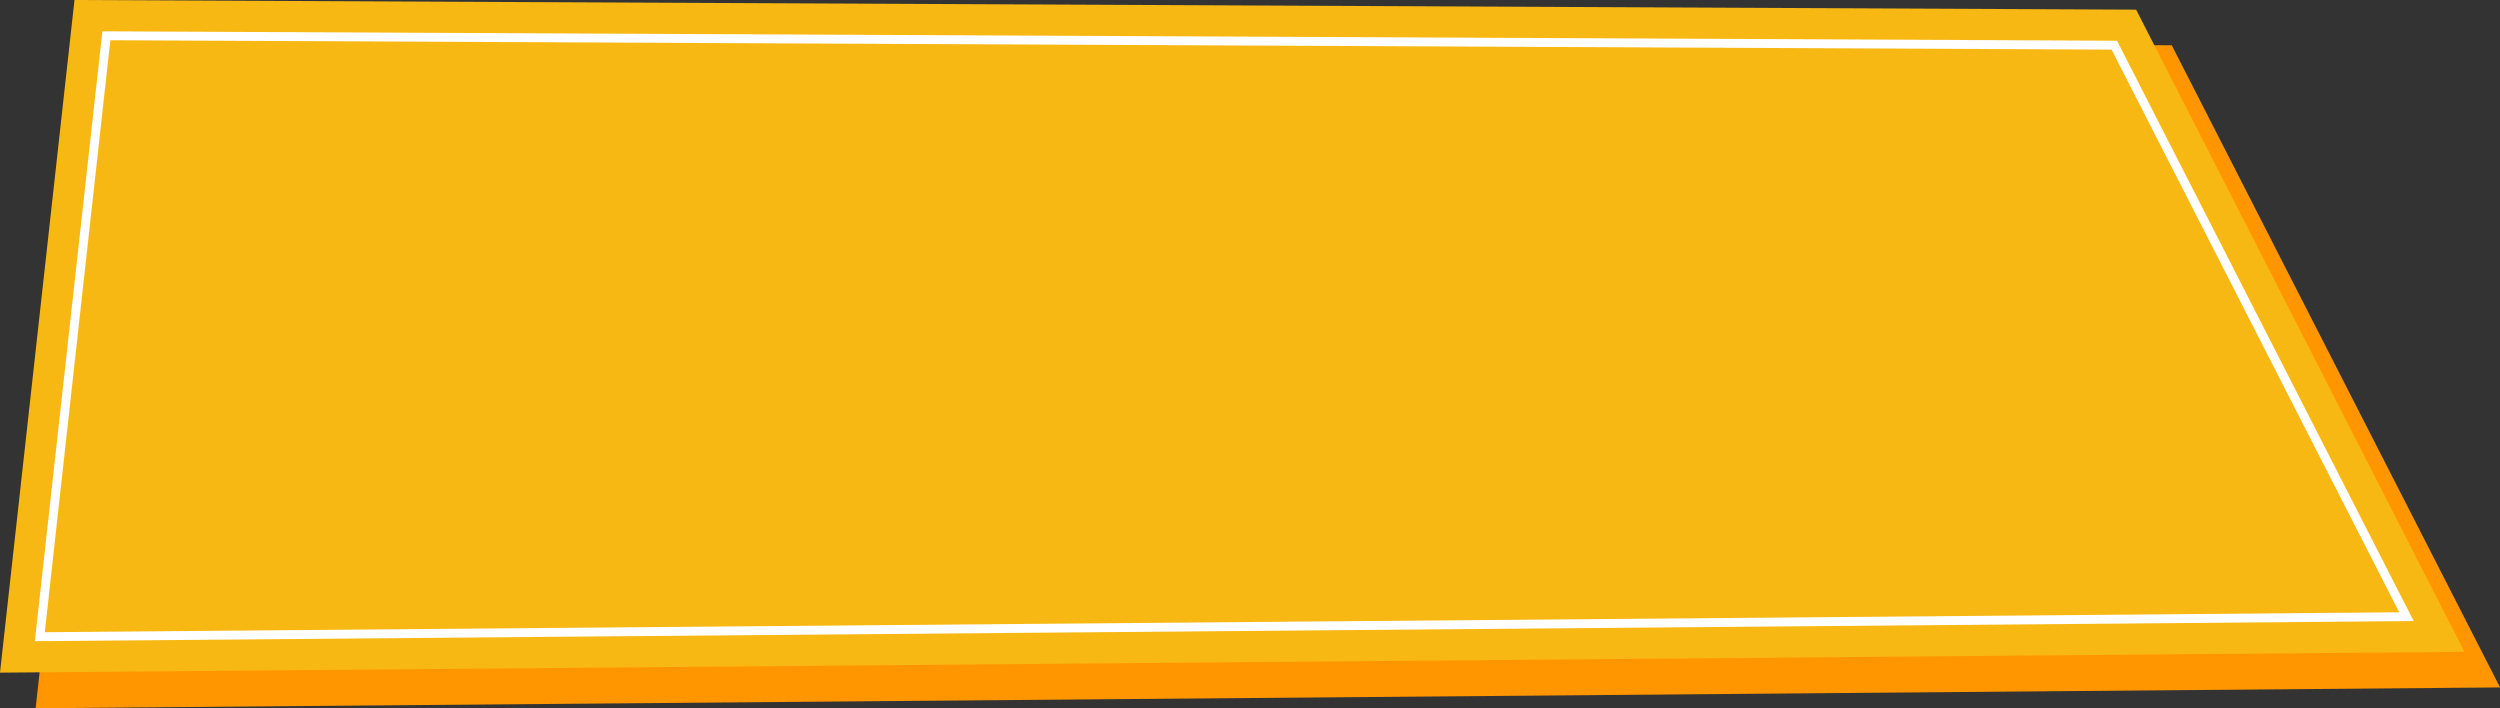 <?xml version="1.0" encoding="UTF-8" standalone="no"?><svg xmlns="http://www.w3.org/2000/svg" xmlns:xlink="http://www.w3.org/1999/xlink" fill="#000000" height="290.9" preserveAspectRatio="xMidYMid meet" version="1" viewBox="0.0 0.0 1026.7 290.9" width="1026.7" zoomAndPan="magnify"><rect x="0.0" y="0.0" width="1026.7" height="290.9" fill="#333333" stroke="none"/><g><g><g id="change1_1"><path d="M45.224 14.629L14.629 290.875 1026.728 282.312 891.895 18.594 45.224 14.629z" fill="#ff9600"/></g><g id="change2_1"><path d="M30.595 0L0 276.246 1012.099 267.683 877.267 3.966 30.595 0z" fill="#f8b813"/></g><g id="change3_1"><path d="M14.307,263.324l.224-2.048L42.046,12.854l1.648,.007,825.726,3.867,.505,.99,121.348,237.339-2.962,.026L14.307,263.324ZM45.322,16.526l-26.929,243.108,966.926-8.181L867.172,20.376,45.322,16.526Z" fill="#ffffff"/></g></g></g></svg>
